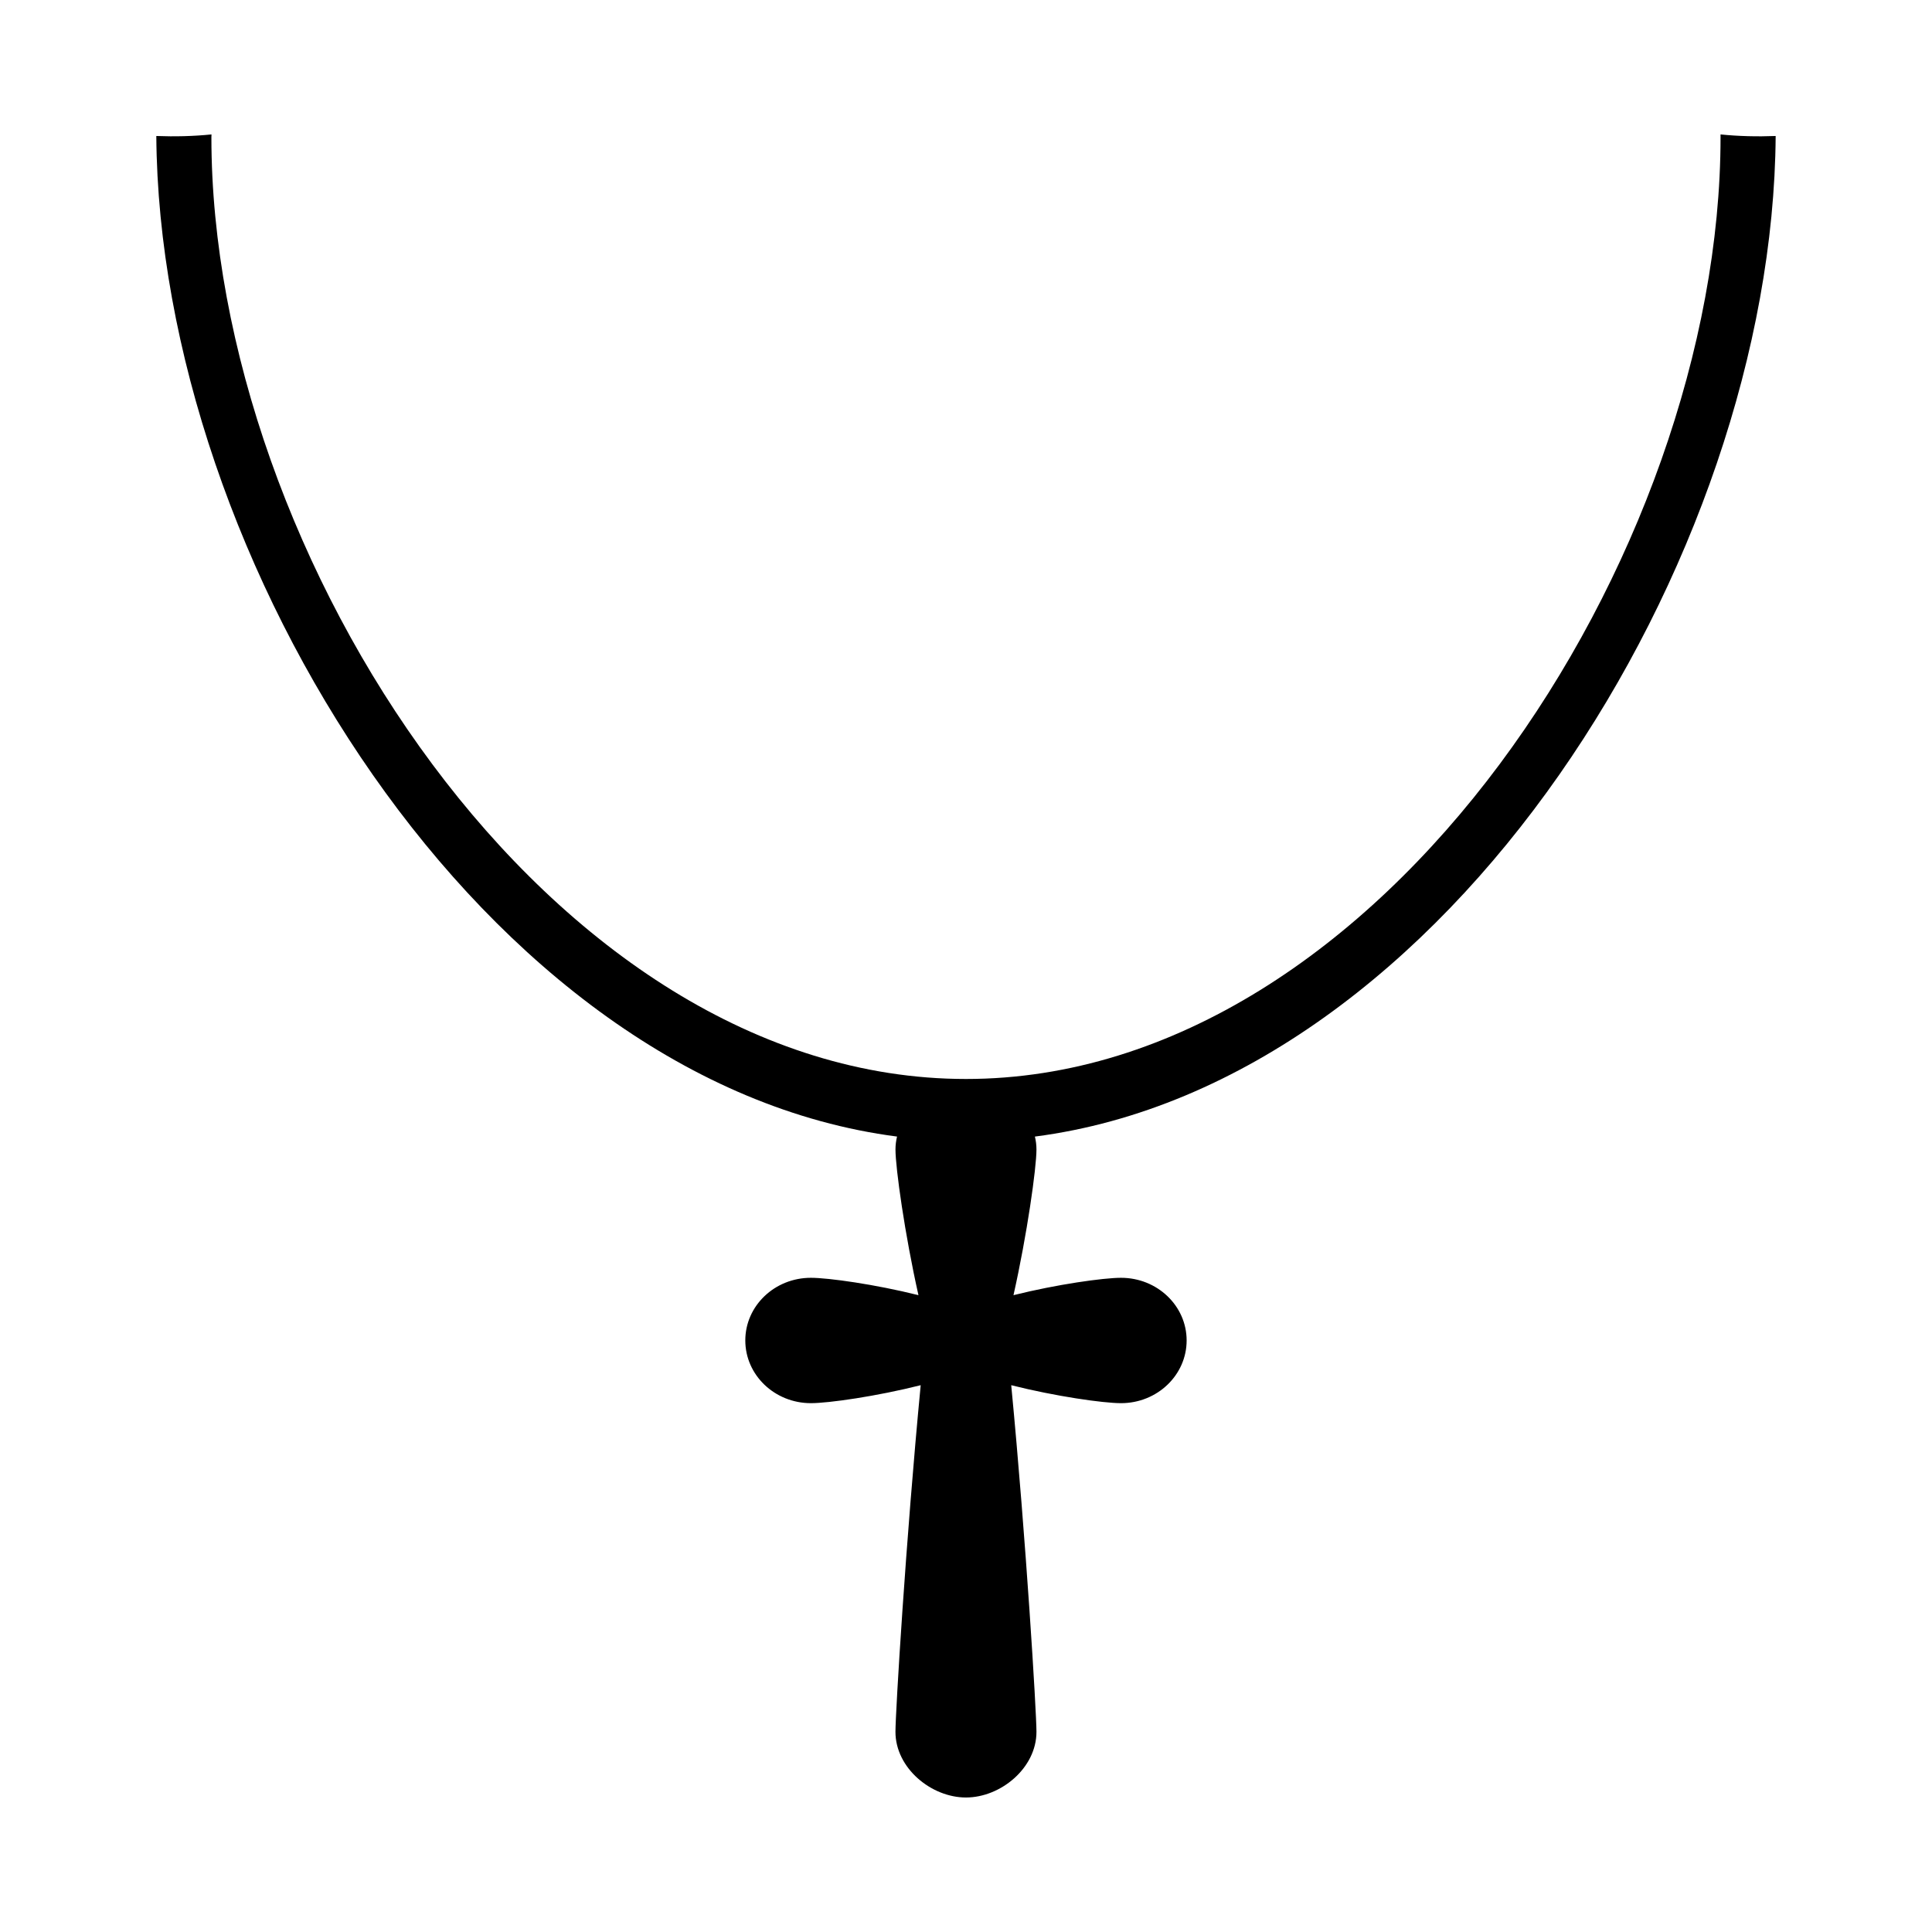 <?xml version="1.0" encoding="UTF-8"?>
<!-- Uploaded to: ICON Repo, www.svgrepo.com, Generator: ICON Repo Mixer Tools -->
<svg fill="#000000" width="800px" height="800px" version="1.1" viewBox="144 144 512 512" xmlns="http://www.w3.org/2000/svg">
 <path d="m614.57 180.04c-4.875 0.188-9.824 0.07-14.609-0.414v0.734c0 110.43-89.527 249.58-199.97 249.58-110.43 0-199.97-139.15-199.97-249.58 0-0.25 0.023-0.48 0.023-0.734-4.797 0.484-9.723 0.602-14.621 0.414 0.762 112.12 86.812 250.98 196.3 265.16-0.266 1.109-0.414 2.258-0.414 3.43 0 4.875 2.473 22.512 6.09 38.602-11.473-2.863-23.836-4.602-28.512-4.602-9.594 0-17.375 7.422-17.375 16.602 0 9.18 7.785 16.621 17.375 16.621 4.762 0 17.473-1.828 29.105-4.762-3.941 41.125-6.688 86.715-6.688 91.863 0 9.617 9.5 17.402 18.68 17.402 9.184 0 18.688-7.785 18.688-17.402 0-5.152-2.746-50.738-6.688-91.863 11.633 2.934 24.34 4.762 29.102 4.762 9.598 0 17.383-7.441 17.383-16.621 0-9.18-7.785-16.602-17.383-16.602-4.672 0-17.035 1.738-28.504 4.602 3.617-16.098 6.09-33.727 6.09-38.602 0-1.176-0.145-2.316-0.414-3.426 109.5-14.18 195.55-153.04 196.31-265.16z"/>
</svg>